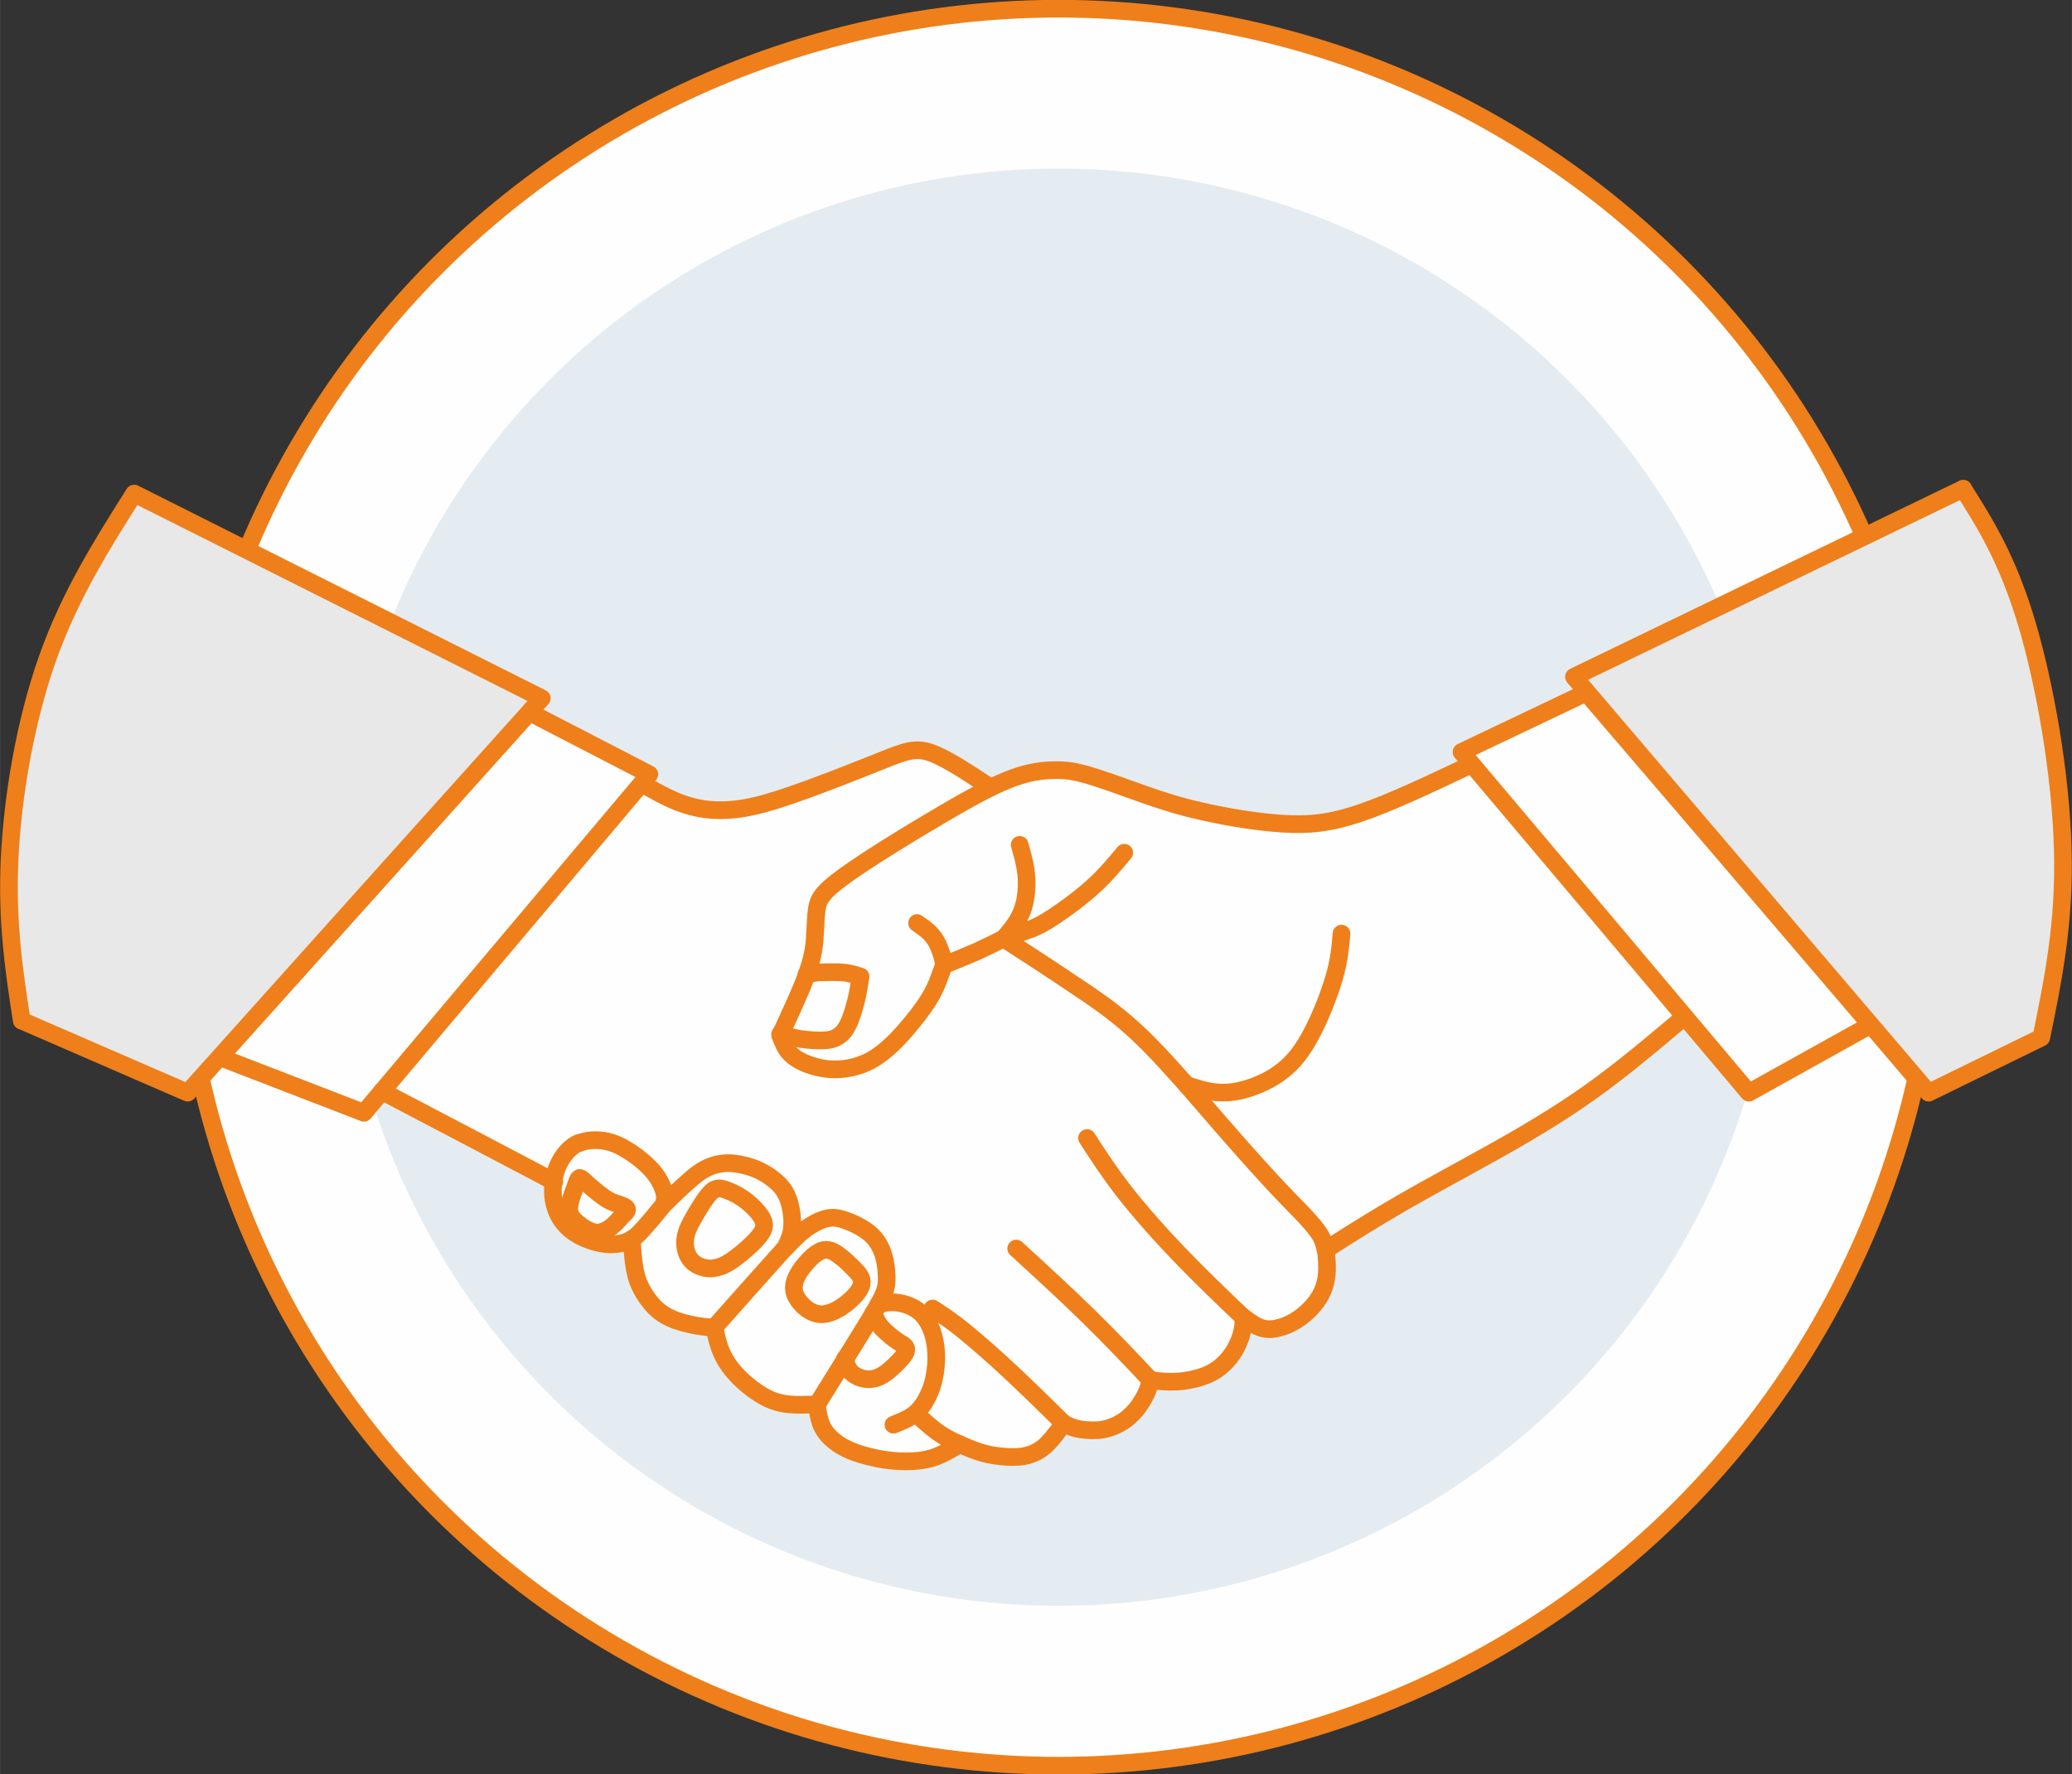 <?xml version="1.0" encoding="UTF-8"?> <!-- Creator: CorelDRAW 2021 (64-Bit) --> <svg xmlns="http://www.w3.org/2000/svg" xmlns:xlink="http://www.w3.org/1999/xlink" xmlns:xodm="http://www.corel.com/coreldraw/odm/2003" xml:space="preserve" width="41.691mm" height="35.712mm" style="shape-rendering:geometricPrecision; text-rendering:geometricPrecision; image-rendering:optimizeQuality; fill-rule:evenodd; clip-rule:evenodd" viewBox="0 0 76.3 65.36"><rect x="0" y="0" width="76.3" height="65.36" fill="#333333" stroke="none"/> <defs> <style type="text/css"> <![CDATA[ .str0 {stroke:#EF7F1A;stroke-width:0.65;stroke-linecap:round;stroke-linejoin:round;stroke-miterlimit:22.926} .fil2 {fill:none} .fil0 {fill:#FEFEFE} .fil1 {fill:#E4ECF1} .fil3 {fill:#E8E8E8} ]]> </style> </defs> <g id="Слой_x0020_1">  <circle class="fil0 str0" cx="38.98" cy="32.68" r="32.36"></circle> <circle class="fil1" cx="38.98" cy="32.68" r="26.47"></circle> <path class="fil0" d="M14.07 40.2c3.19,-3.78 6.38,-7.55 9.57,-11.33 0.29,0.16 0.57,0.31 0.97,0.47 0.4,0.16 0.91,0.32 1.47,0.37 0.55,0.06 1.15,0.01 2.42,-0.35 1.27,-0.36 3.22,-1.04 4.26,-1.38 1.04,-0.33 1.18,-0.32 1.41,-0.24 0.23,0.08 0.56,0.23 0.96,0.45 0.39,0.22 0.85,0.51 1.31,0.8 0.54,-0.2 1.09,-0.39 1.46,-0.56 0.37,-0.17 0.55,-0.3 1.01,-0.24 0.46,0.06 1.18,0.31 2.1,0.61 0.91,0.3 2.01,0.65 3.08,0.91 1.07,0.26 2.12,0.42 2.92,0.49 0.81,0.07 1.37,0.04 1.96,-0.06 0.59,-0.11 1.21,-0.29 2.08,-0.64 0.87,-0.35 2,-0.86 3.13,-1.37 2.61,3.11 5.22,6.22 7.83,9.34 -1.16,0.93 -2.32,1.85 -3.37,2.61 -1.05,0.76 -1.99,1.35 -3.27,2.11 -1.28,0.75 -2.9,1.66 -4.04,2.33 -1.15,0.67 -1.83,1.09 -2.51,1.52 0,0.35 0,0.69 -0.08,1.04 -0.08,0.35 -0.25,0.69 -0.49,0.98 -0.24,0.29 -0.55,0.52 -0.82,0.66 -0.27,0.14 -0.51,0.19 -0.78,0.14 -0.27,-0.05 -0.57,-0.19 -0.87,-0.34 -0.1,0.4 -0.21,0.79 -0.39,1.12 -0.18,0.33 -0.43,0.6 -0.7,0.79 -0.27,0.19 -0.55,0.29 -0.94,0.34 -0.39,0.06 -0.88,0.06 -1.37,0.07 -0.12,0.27 -0.23,0.54 -0.49,0.83 -0.26,0.29 -0.65,0.61 -1.05,0.77 -0.4,0.16 -0.79,0.17 -1.07,0.14 -0.28,-0.03 -0.44,-0.09 -0.59,-0.15 -0.2,0.25 -0.41,0.51 -0.61,0.7 -0.2,0.19 -0.4,0.32 -0.69,0.39 -0.29,0.08 -0.65,0.1 -1.13,0.02 -0.47,-0.08 -1.05,-0.26 -1.63,-0.45 -0.28,0.21 -0.57,0.42 -1.02,0.53 -0.46,0.11 -1.09,0.11 -1.61,0.05 -0.51,-0.06 -0.91,-0.18 -1.24,-0.35 -0.33,-0.17 -0.6,-0.39 -0.79,-0.66 -0.18,-0.27 -0.28,-0.6 -0.38,-0.93 -0.42,-0.01 -0.83,-0.02 -1.25,-0.13 -0.41,-0.11 -0.83,-0.31 -1.21,-0.63 -0.38,-0.32 -0.73,-0.76 -0.95,-1.12 -0.22,-0.36 -0.3,-0.65 -0.38,-0.94 -0.38,-0.06 -0.77,-0.12 -1.1,-0.22 -0.33,-0.1 -0.62,-0.23 -0.86,-0.41 -0.24,-0.18 -0.44,-0.41 -0.66,-0.84 -0.22,-0.42 -0.47,-1.04 -0.71,-1.65 -0.35,-0.01 -0.7,-0.02 -1,-0.08 -0.29,-0.06 -0.53,-0.17 -0.74,-0.31 -0.21,-0.14 -0.38,-0.32 -0.54,-0.65 -0.16,-0.33 -0.3,-0.82 -0.44,-1.31 -2.06,-1.08 -4.12,-2.16 -6.17,-3.25z"></path> <path class="fil2 str0" d="M62.01 37.47c-1.14,0.96 -2.28,1.93 -3.48,2.78 -1.2,0.85 -2.46,1.59 -3.65,2.25 -1.18,0.66 -2.29,1.25 -3.29,1.83 -1,0.58 -1.89,1.14 -2.78,1.71 -0.04,-0.17 -0.07,-0.34 -0.19,-0.54 -0.12,-0.2 -0.33,-0.45 -0.63,-0.77 -0.31,-0.32 -0.72,-0.73 -1.28,-1.34 -0.56,-0.61 -1.27,-1.41 -1.9,-2.14 -0.63,-0.73 -1.19,-1.38 -1.73,-1.97 -0.54,-0.6 -1.07,-1.14 -1.62,-1.61 -0.55,-0.47 -1.11,-0.87 -1.87,-1.37 -0.75,-0.51 -1.69,-1.12 -2.63,-1.73 -0.31,0.16 -0.63,0.31 -0.99,0.48 -0.37,0.16 -0.79,0.33 -1.21,0.5 -0.06,0.16 -0.12,0.31 -0.19,0.51 -0.07,0.19 -0.16,0.42 -0.37,0.76 -0.21,0.34 -0.55,0.78 -0.92,1.2 -0.37,0.42 -0.78,0.8 -1.21,1.04 -0.43,0.23 -0.87,0.32 -1.26,0.33 -0.39,0.01 -0.73,-0.07 -1.02,-0.17 -0.3,-0.11 -0.55,-0.25 -0.72,-0.44 -0.17,-0.19 -0.25,-0.42 -0.34,-0.64 0.37,-0.81 0.75,-1.61 0.96,-2.2 0.22,-0.59 0.28,-0.96 0.31,-1.35 0.03,-0.39 0.03,-0.78 0.08,-1.11 0.05,-0.33 0.16,-0.6 1.04,-1.23 0.87,-0.63 2.51,-1.63 3.69,-2.32 1.18,-0.69 1.9,-1.06 2.51,-1.28 0.61,-0.22 1.1,-0.28 1.52,-0.28 0.42,-0.01 0.75,0.04 1.29,0.2 0.54,0.16 1.29,0.44 1.97,0.68 0.69,0.24 1.31,0.45 2.18,0.64 0.87,0.2 1.99,0.39 2.95,0.45 0.96,0.06 1.75,-0.01 2.88,-0.4 1.13,-0.38 2.59,-1.08 4.05,-1.77"></path> <path class="fil2 str0" d="M34.77 35.53c-0.05,-0.2 -0.09,-0.4 -0.17,-0.59 -0.07,-0.19 -0.18,-0.38 -0.32,-0.53 -0.14,-0.16 -0.33,-0.28 -0.51,-0.41"></path> <path class="fil2 str0" d="M41.4 31.41c-0.34,0.41 -0.69,0.83 -1.14,1.24 -0.45,0.41 -1.01,0.82 -1.4,1.08 -0.39,0.26 -0.61,0.38 -0.89,0.49 -0.29,0.11 -0.64,0.23 -1,0.34 0.21,-0.25 0.43,-0.5 0.57,-0.79 0.15,-0.28 0.22,-0.59 0.25,-0.9 0.03,-0.3 0.02,-0.6 -0.03,-0.89 -0.05,-0.29 -0.13,-0.58 -0.21,-0.86"></path> <path class="fil2 str0" d="M43.71 39.97c0.33,0.11 0.67,0.22 1.03,0.26 0.36,0.04 0.74,0.01 1.17,-0.12 0.43,-0.13 0.92,-0.35 1.32,-0.67 0.41,-0.32 0.73,-0.73 1.06,-1.35 0.33,-0.62 0.65,-1.43 0.84,-2.08 0.19,-0.65 0.23,-1.14 0.27,-1.62"></path> <path class="fil2 str0" d="M29.7 35.89c0.13,-0.03 0.25,-0.05 0.43,-0.07 0.18,-0.01 0.42,-0.01 0.61,-0.01 0.19,0 0.35,0.01 0.5,0.04 0.15,0.03 0.3,0.07 0.45,0.12 -0.05,0.3 -0.09,0.6 -0.17,0.91 -0.08,0.31 -0.18,0.64 -0.29,0.86 -0.11,0.22 -0.22,0.34 -0.34,0.42 -0.13,0.09 -0.28,0.15 -0.53,0.16 -0.25,0.02 -0.6,-0.01 -0.89,-0.05 -0.29,-0.05 -0.51,-0.11 -0.74,-0.18"></path> <path class="fil2 str0" d="M23.64 28.87c0.45,0.25 0.9,0.51 1.34,0.68 0.44,0.17 0.88,0.27 1.35,0.29 0.46,0.02 0.95,-0.03 1.5,-0.16 0.55,-0.13 1.15,-0.33 1.89,-0.6 0.74,-0.27 1.62,-0.61 2.24,-0.86 0.63,-0.25 1,-0.41 1.31,-0.5 0.31,-0.09 0.54,-0.11 0.82,-0.05 0.28,0.07 0.59,0.22 0.99,0.45 0.4,0.23 0.88,0.55 1.37,0.87"></path> <path class="fil2 str0" d="M33.81 52.14c0.27,0.26 0.55,0.51 0.86,0.71 0.31,0.2 0.64,0.34 0.93,0.46 0.29,0.12 0.53,0.21 0.82,0.27 0.29,0.06 0.62,0.09 0.88,0.09 0.27,0 0.46,-0.03 0.66,-0.1 0.2,-0.07 0.4,-0.18 0.6,-0.38 0.2,-0.2 0.41,-0.48 0.61,-0.76 0.13,0.07 0.26,0.14 0.47,0.19 0.21,0.05 0.51,0.08 0.79,0.06 0.28,-0.02 0.55,-0.11 0.79,-0.24 0.24,-0.13 0.44,-0.31 0.61,-0.51 0.16,-0.19 0.28,-0.4 0.37,-0.58 0.08,-0.18 0.13,-0.35 0.18,-0.51 0.31,0.04 0.62,0.07 0.97,0.05 0.34,-0.02 0.72,-0.1 1.01,-0.21 0.29,-0.11 0.5,-0.25 0.67,-0.41 0.18,-0.16 0.33,-0.35 0.45,-0.56 0.12,-0.22 0.22,-0.46 0.26,-0.66 0.05,-0.2 0.05,-0.37 0.05,-0.53 0.19,0.14 0.39,0.29 0.59,0.37 0.2,0.08 0.41,0.09 0.64,0.04 0.23,-0.05 0.49,-0.15 0.75,-0.32 0.26,-0.17 0.52,-0.41 0.71,-0.67 0.19,-0.26 0.31,-0.54 0.36,-0.86 0.05,-0.32 0.02,-0.68 -0.01,-1.04"></path> <path class="fil0 str0" d="M19.5 26.24c1.47,0.76 2.94,1.52 4.41,2.28 -3.5,4.16 -7.01,8.31 -10.51,12.47 -1.77,-0.68 -3.54,-1.37 -5.31,-2.05 3.8,-4.23 7.6,-8.47 11.4,-12.7z"></path> <path class="fil2 str0" d="M21.32 42.11c0.3,-0.13 0.68,-0.14 1.01,-0.07 0.34,0.07 0.63,0.23 0.93,0.43 0.3,0.2 0.59,0.45 0.81,0.71 0.21,0.26 0.34,0.54 0.39,0.74 0.05,0.2 0.01,0.33 -0.02,0.45 -0.24,0.29 -0.47,0.58 -0.67,0.8 -0.19,0.22 -0.34,0.38 -0.52,0.48 -0.18,0.11 -0.4,0.17 -0.64,0.18 -0.23,0.02 -0.48,-0.02 -0.73,-0.09 -0.25,-0.07 -0.5,-0.18 -0.71,-0.32 -0.21,-0.14 -0.39,-0.32 -0.52,-0.52 -0.13,-0.2 -0.22,-0.44 -0.26,-0.67 -0.04,-0.23 -0.04,-0.47 -0.01,-0.71 0.04,-0.25 0.11,-0.51 0.26,-0.77 0.15,-0.26 0.37,-0.52 0.67,-0.65z"></path> <path class="fil2 str0" d="M24.44 44.37c0.31,-0.3 0.62,-0.61 0.88,-0.83 0.25,-0.23 0.45,-0.38 0.66,-0.49 0.21,-0.11 0.45,-0.18 0.7,-0.2 0.25,-0.02 0.53,0.02 0.79,0.09 0.26,0.07 0.49,0.16 0.7,0.29 0.21,0.12 0.39,0.27 0.54,0.42 0.15,0.16 0.25,0.33 0.33,0.55 0.07,0.22 0.12,0.48 0.13,0.7 0.01,0.22 -0,0.4 -0.05,0.57 -0.05,0.17 -0.12,0.33 -0.2,0.49 -0.88,0.98 -1.75,1.96 -2.62,2.94 -0.19,-0.01 -0.38,-0.02 -0.66,-0.07 -0.28,-0.05 -0.66,-0.14 -0.96,-0.28 -0.3,-0.14 -0.52,-0.32 -0.71,-0.55 -0.19,-0.23 -0.36,-0.5 -0.47,-0.79 -0.11,-0.29 -0.15,-0.58 -0.18,-0.85 -0.03,-0.26 -0.04,-0.49 -0.05,-0.72"></path> <path class="fil2 str0" d="M28.92 45.97c0.24,-0.25 0.47,-0.49 0.73,-0.69 0.26,-0.19 0.53,-0.33 0.76,-0.39 0.23,-0.06 0.42,-0.04 0.69,0.05 0.27,0.09 0.61,0.25 0.87,0.45 0.26,0.2 0.42,0.45 0.53,0.74 0.1,0.28 0.14,0.59 0.15,0.85 0.01,0.25 -0.01,0.45 -0.11,0.69 -0.1,0.24 -0.27,0.54 -0.69,1.22 -0.42,0.69 -1.09,1.76 -1.76,2.84 -0.35,0.01 -0.69,0.03 -1.01,-0 -0.32,-0.03 -0.61,-0.1 -0.95,-0.29 -0.34,-0.19 -0.72,-0.49 -1,-0.79 -0.28,-0.3 -0.46,-0.59 -0.58,-0.88 -0.12,-0.29 -0.18,-0.58 -0.24,-0.86"></path> <path class="fil2 str0" d="M32.34 48.05c0.16,-0.04 0.33,-0.08 0.5,-0.08 0.18,-0 0.36,0.03 0.54,0.09 0.18,0.06 0.36,0.15 0.51,0.29 0.15,0.13 0.27,0.31 0.37,0.53 0.1,0.22 0.17,0.49 0.2,0.78 0.03,0.29 0.02,0.59 -0.02,0.86 -0.04,0.27 -0.09,0.51 -0.21,0.77 -0.11,0.27 -0.28,0.56 -0.51,0.76 -0.23,0.2 -0.52,0.31 -0.82,0.43"></path> <path class="fil2 str0" d="M30.08 51.73c0.03,0.24 0.07,0.48 0.14,0.69 0.08,0.21 0.2,0.39 0.37,0.55 0.17,0.16 0.37,0.3 0.59,0.4 0.22,0.11 0.46,0.19 0.73,0.26 0.27,0.07 0.57,0.14 0.91,0.17 0.34,0.04 0.73,0.04 1.05,0 0.31,-0.04 0.55,-0.11 0.78,-0.22 0.24,-0.11 0.47,-0.25 0.7,-0.38"></path> <path class="fil2 str0" d="M30.24 46.07c0.24,-0.09 0.46,0.02 0.65,0.17 0.2,0.14 0.38,0.32 0.55,0.49 0.17,0.17 0.33,0.34 0.29,0.57 -0.04,0.22 -0.29,0.5 -0.56,0.71 -0.26,0.21 -0.54,0.35 -0.78,0.39 -0.24,0.04 -0.44,-0.03 -0.63,-0.15 -0.18,-0.12 -0.35,-0.31 -0.44,-0.48 -0.09,-0.17 -0.1,-0.33 -0.07,-0.5 0.04,-0.17 0.12,-0.34 0.29,-0.57 0.18,-0.23 0.45,-0.53 0.69,-0.62z"></path> <path class="fil2 str0" d="M32.16 48.36c0.06,0.14 0.11,0.28 0.2,0.41 0.08,0.13 0.2,0.24 0.33,0.35 0.13,0.12 0.29,0.24 0.43,0.33 0.15,0.09 0.28,0.16 0.25,0.3 -0.03,0.15 -0.24,0.37 -0.45,0.57 -0.21,0.2 -0.43,0.37 -0.65,0.44 -0.22,0.07 -0.44,0.05 -0.62,-0.02 -0.18,-0.07 -0.31,-0.17 -0.39,-0.3 -0.08,-0.12 -0.11,-0.26 -0.14,-0.4"></path> <path class="fil2 str0" d="M26.25 43.85c0.16,-0.11 0.3,-0.08 0.45,-0.03 0.15,0.05 0.31,0.12 0.47,0.21 0.15,0.09 0.3,0.19 0.42,0.3 0.13,0.11 0.23,0.21 0.35,0.36 0.11,0.14 0.23,0.32 0.19,0.52 -0.04,0.19 -0.23,0.41 -0.46,0.63 -0.23,0.22 -0.51,0.45 -0.73,0.6 -0.22,0.15 -0.39,0.22 -0.54,0.25 -0.15,0.04 -0.29,0.05 -0.45,0.01 -0.16,-0.03 -0.34,-0.11 -0.48,-0.25 -0.13,-0.14 -0.22,-0.35 -0.24,-0.57 -0.02,-0.21 0.02,-0.42 0.12,-0.65 0.1,-0.23 0.25,-0.48 0.41,-0.74 0.16,-0.26 0.33,-0.52 0.49,-0.63z"></path> <path class="fil2 str0" d="M21.34 43.39c0.06,-0.01 0.16,0.1 0.28,0.21 0.12,0.11 0.27,0.23 0.4,0.34 0.14,0.11 0.26,0.2 0.39,0.27 0.12,0.07 0.24,0.11 0.38,0.15 0.13,0.05 0.28,0.1 0.3,0.18 0.02,0.07 -0.09,0.16 -0.21,0.28 -0.11,0.12 -0.22,0.26 -0.38,0.38 -0.16,0.12 -0.36,0.22 -0.57,0.2 -0.22,-0.03 -0.45,-0.18 -0.64,-0.33 -0.19,-0.15 -0.33,-0.31 -0.33,-0.54 -0,-0.24 0.13,-0.56 0.21,-0.78 0.08,-0.22 0.11,-0.34 0.17,-0.35z"></path> <path class="fil2 str0" d="M45.79 48.53c-0.81,-0.77 -1.62,-1.55 -2.37,-2.33 -0.75,-0.78 -1.45,-1.58 -2.01,-2.29 -0.56,-0.72 -0.97,-1.35 -1.38,-1.99"></path> <path class="fil2 str0" d="M42.38 50.85c-0.75,-0.8 -1.5,-1.59 -2.33,-2.4 -0.83,-0.81 -1.73,-1.64 -2.63,-2.46"></path> <path class="fil2 str0" d="M39.18 52.44c-0.65,-0.64 -1.29,-1.27 -1.93,-1.87 -0.64,-0.6 -1.28,-1.16 -1.76,-1.55 -0.48,-0.39 -0.82,-0.61 -1.15,-0.82"></path> <path class="fil2 str0" d="M20.41 43.53c-2.11,-1.11 -4.22,-2.22 -6.34,-3.33"></path> <path class="fil3 str0" d="M0.8 37.6c-0.28,-1.8 -0.55,-3.6 -0.45,-5.9 0.1,-2.3 0.57,-5.11 1.4,-7.45 0.83,-2.34 2.01,-4.2 3.19,-6.07 5,2.51 10.01,5.03 15.01,7.54 -4.35,4.84 -8.69,9.68 -13.04,14.53 -2.03,-0.88 -4.07,-1.77 -6.1,-2.65z"></path> <path class="fil0 str0" d="M58.42 25.51c-1.53,0.73 -3.07,1.46 -4.6,2.19 3.53,4.18 7.06,8.37 10.58,12.55 1.5,-0.83 2.99,-1.67 4.49,-2.5 -3.49,-4.08 -6.98,-8.16 -10.47,-12.23z"></path> <path class="fil3 str0" d="M72.3 18c-4.78,2.31 -9.56,4.62 -14.34,6.93 4.35,5.11 8.71,10.21 13.06,15.32 1.38,-0.68 2.77,-1.35 4.15,-2.03 0.43,-2.11 0.87,-4.22 0.79,-6.95 -0.07,-2.73 -0.65,-6.07 -1.35,-8.39 -0.7,-2.31 -1.51,-3.6 -2.32,-4.88z"></path> </g> </svg> 
